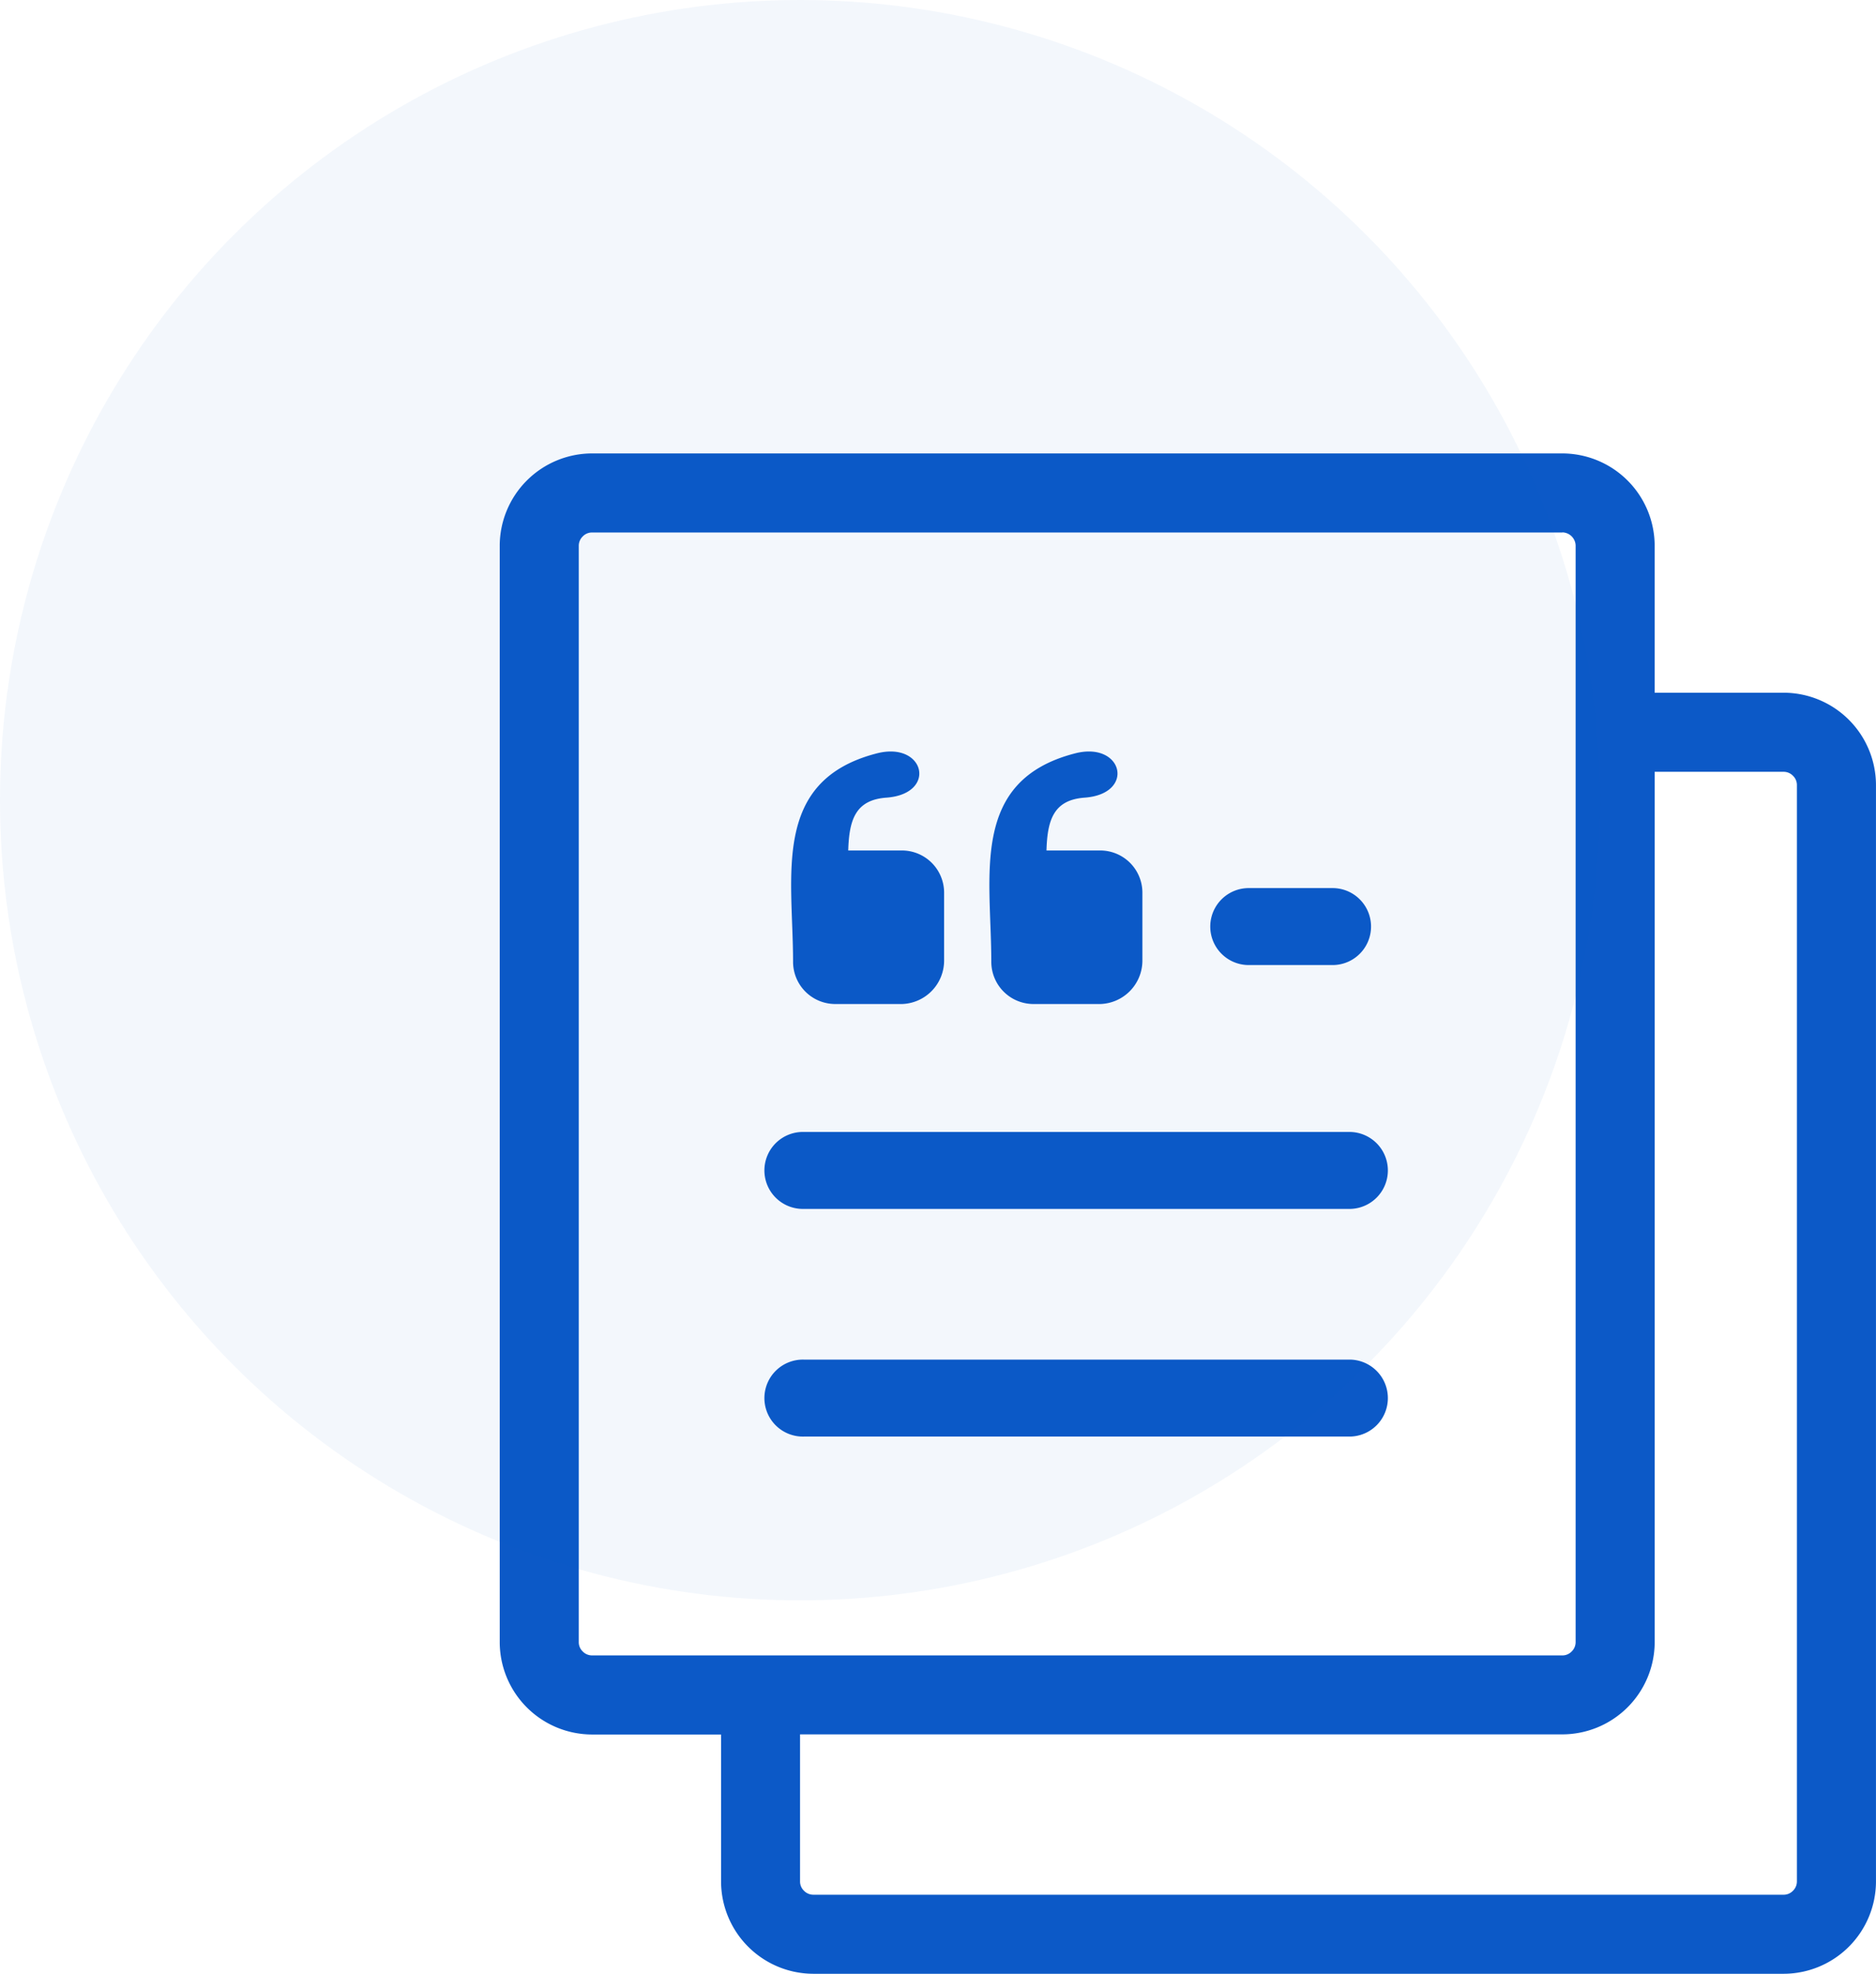 <svg xmlns="http://www.w3.org/2000/svg" width="70.35" height="74" viewBox="0 0 70.35 74">
  <g id="Group_199" data-name="Group 199" transform="translate(-1001 -2624)">
    <g id="articles_1_" data-name="articles (1)" transform="translate(1019.74 2641)">
      <path id="Path_19" data-name="Path 19" d="M43.311,8.971h4.838a3.468,3.468,0,0,1,3.46,3.46V53.54A3.468,3.468,0,0,1,48.149,57H11.759A3.468,3.468,0,0,1,8.3,53.54V48.029H3.46A3.468,3.468,0,0,1,0,44.568V3.46A3.468,3.468,0,0,1,3.46,0h36.39a3.468,3.468,0,0,1,3.46,3.46V8.971ZM22.474,20.642H20.011a1.582,1.582,0,0,1-1.577-1.577c0-3.242-.83-6.8,3.145-7.821,1.8-.459,2.268,1.521.357,1.661-1.169.083-1.4.84-1.433,1.981h2.018A1.582,1.582,0,0,1,24.1,16.463v2.561a1.63,1.63,0,0,1-1.624,1.619Zm-7.436,0H12.575A1.582,1.582,0,0,1,11,19.065c0-3.242-.83-6.8,3.145-7.821,1.8-.459,2.273,1.521.357,1.661-1.169.083-1.4.84-1.433,1.981h2.018a1.582,1.582,0,0,1,1.577,1.577v2.561a1.63,1.63,0,0,1-1.624,1.619ZM28.05,19.181a1.443,1.443,0,0,1,0-2.885h3.219a1.443,1.443,0,0,1,0,2.885ZM11.406,28.324a1.443,1.443,0,1,1,0-2.885H31.9a1.443,1.443,0,0,1,0,2.885Zm0,8.535a1.443,1.443,0,1,1,0-2.885H31.9a1.443,1.443,0,0,1,0,2.885Zm-.144,11.17V53.54a.48.48,0,0,0,.148.348.488.488,0,0,0,.348.148h36.39a.48.48,0,0,0,.348-.148.488.488,0,0,0,.148-.348V12.432a.48.48,0,0,0-.148-.348.488.488,0,0,0-.348-.148H43.311V44.564a3.468,3.468,0,0,1-3.46,3.46l-28.588,0ZM39.851,2.964H3.46a.48.48,0,0,0-.348.148.488.488,0,0,0-.148.348V44.568a.48.48,0,0,0,.148.348.488.488,0,0,0,.348.148h36.39a.48.48,0,0,0,.348-.148.488.488,0,0,0,.148-.348V3.46a.507.507,0,0,0-.5-.5Z" fill="#0c59c7" fill-rule="evenodd"/>
    </g>
    <circle id="Ellipse_16" data-name="Ellipse 16" cx="30" cy="30" r="30" transform="translate(1001 2624)" fill="#0c59c7" opacity="0.05"/>
  </g>
</svg>
